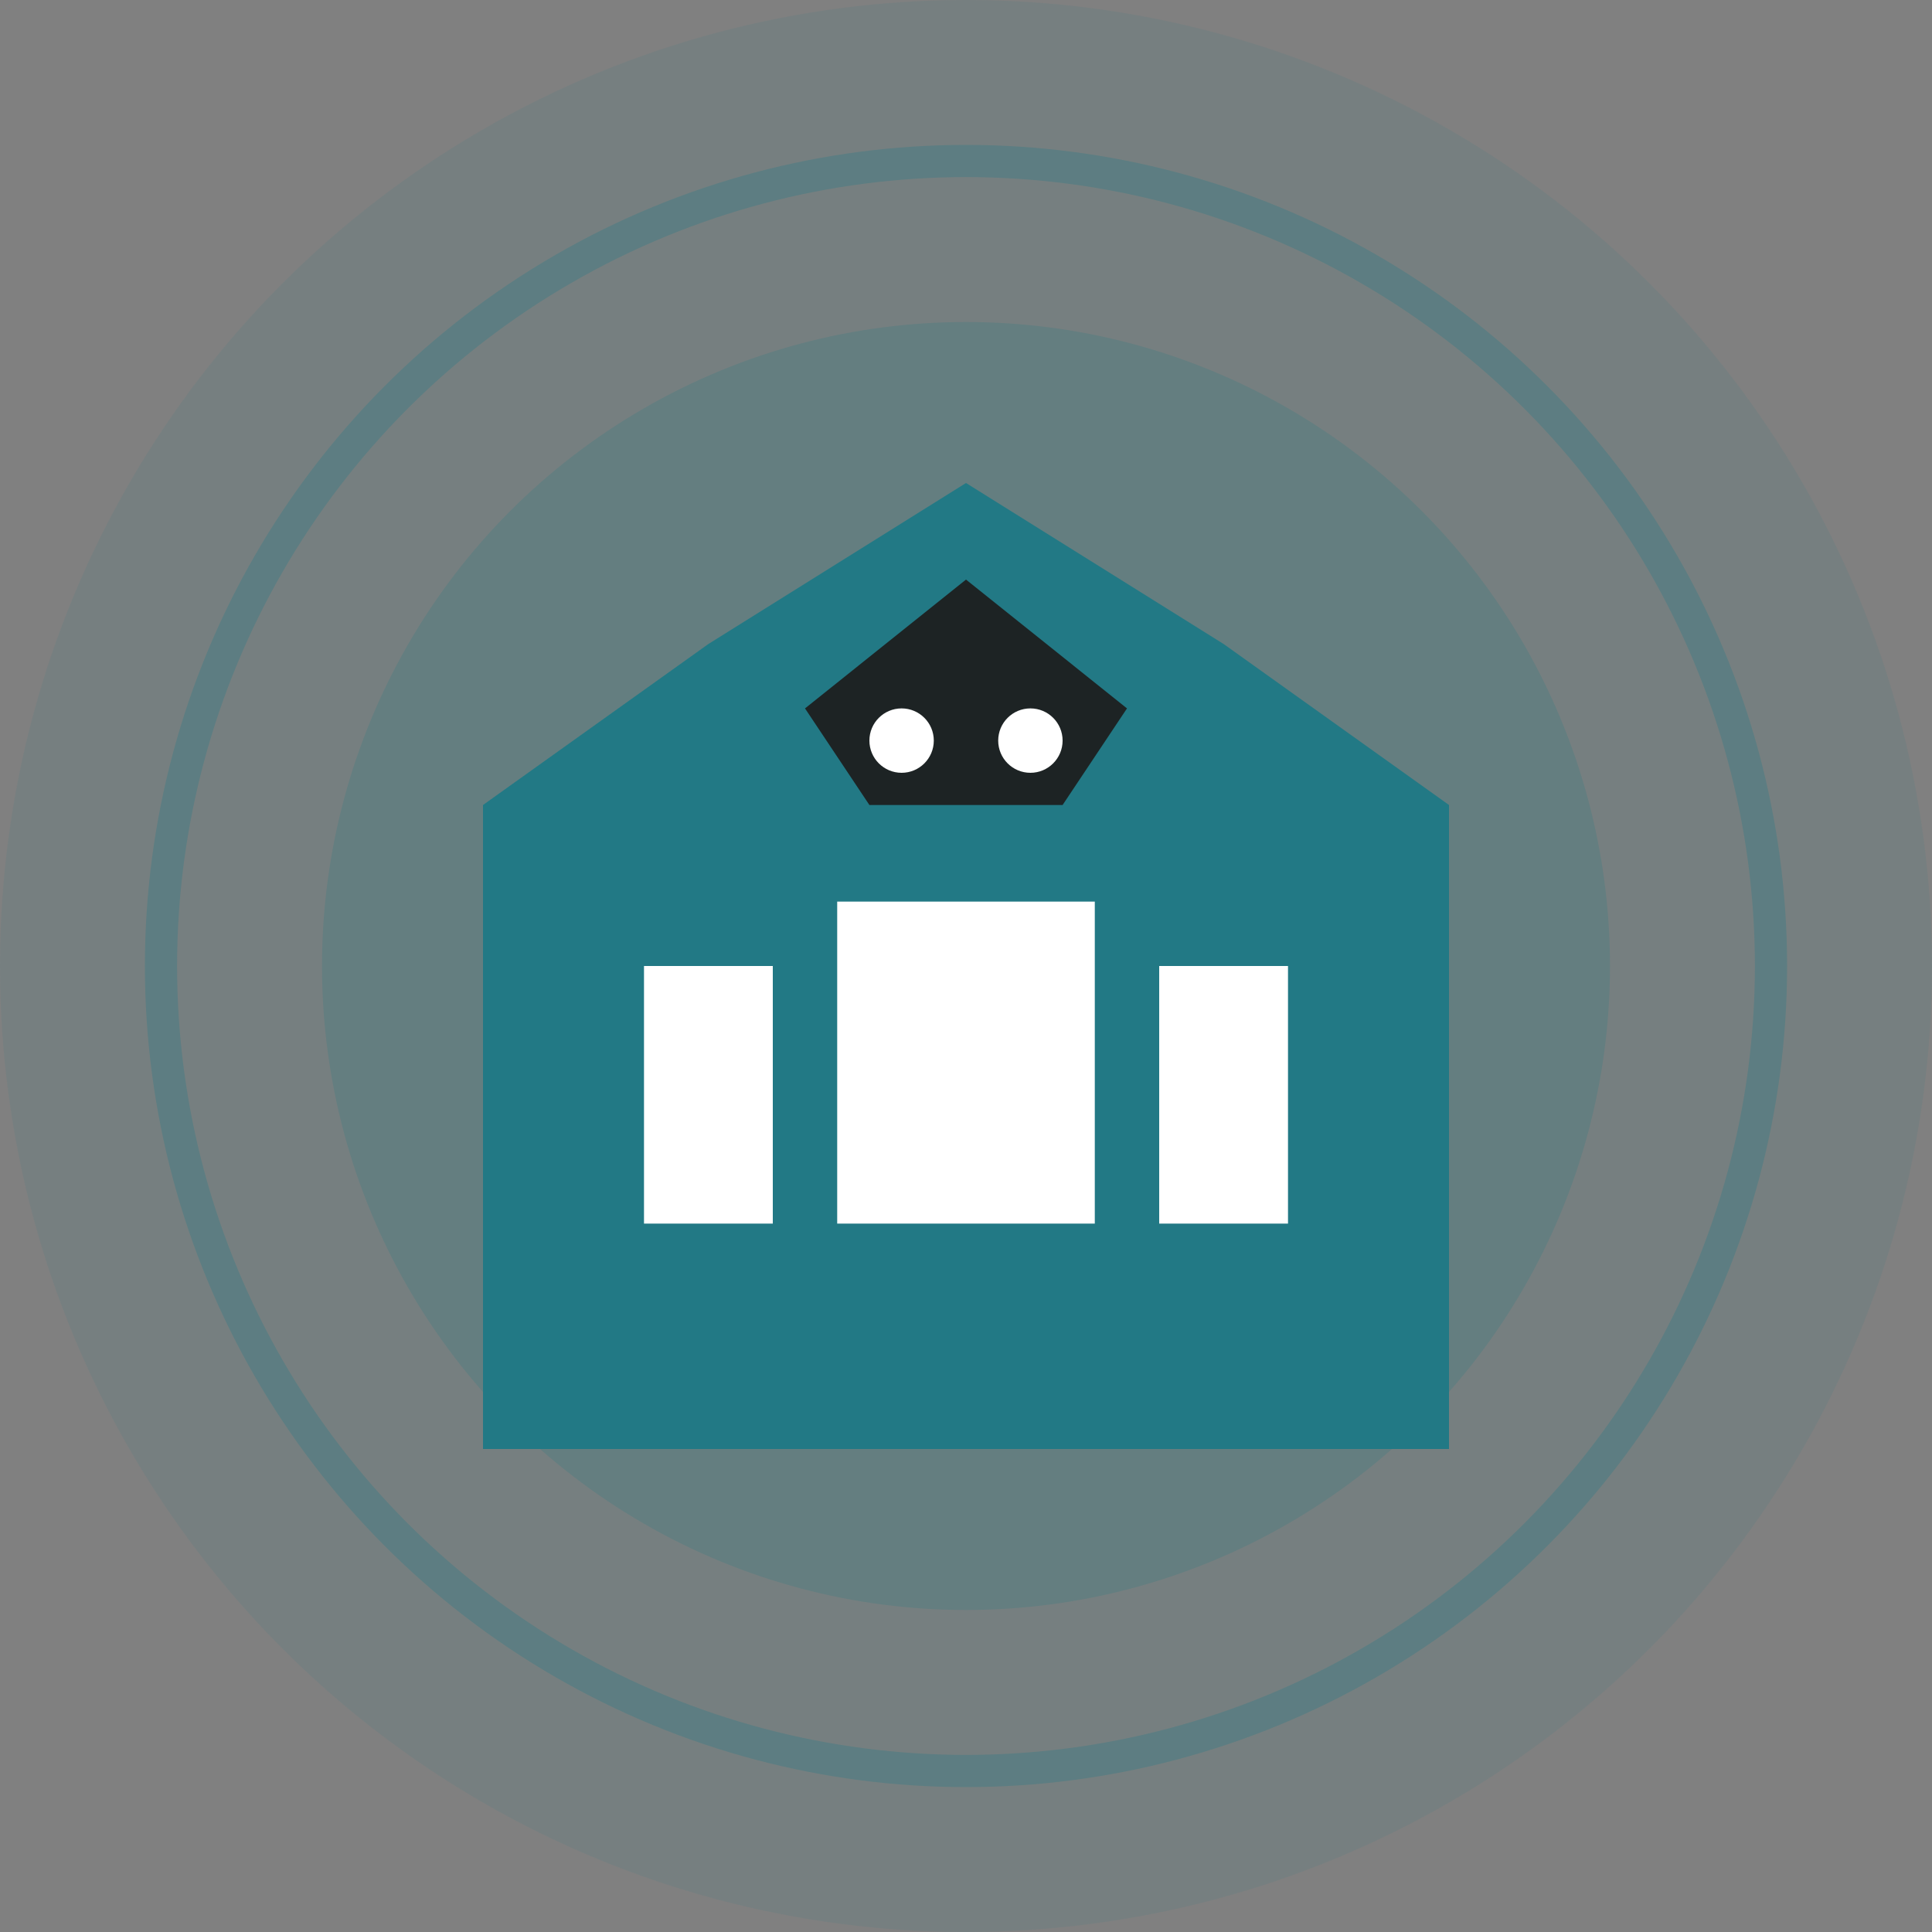 <svg width="60" height="60" viewBox="0 0 60 60" fill="none" xmlns="http://www.w3.org/2000/svg">
  <rect x="0" y="0" width="60" height="60" fill="#808080" stroke="none"/>
  <circle cx="30" cy="30" r="30" fill="#227985" opacity="0.1"/>
  <circle cx="30" cy="30" r="20" fill="#227985" opacity="0.2"/>
  
  <!-- Fashion house building silhouette -->
  <path d="M15 45 L15 25 L22 20 L30 15 L38 20 L45 25 L45 45 Z" fill="#227985"/>
  <rect x="20" y="30" width="4" height="8" fill="white"/>
  <rect x="26" y="28" width="8" height="10" fill="white"/>
  <rect x="36" y="30" width="4" height="8" fill="white"/>
  
  <!-- Crown/luxury element -->
  <path d="M25 22 L30 18 L35 22 L33 25 L27 25 Z" fill="#1d2324"/>
  <circle cx="28" cy="23" r="1" fill="white"/>
  <circle cx="32" cy="23" r="1" fill="white"/>
  
  <!-- Decorative border -->
  <circle cx="30" cy="30" r="25" stroke="#227985" stroke-width="1" fill="none" opacity="0.3"/>
</svg>
